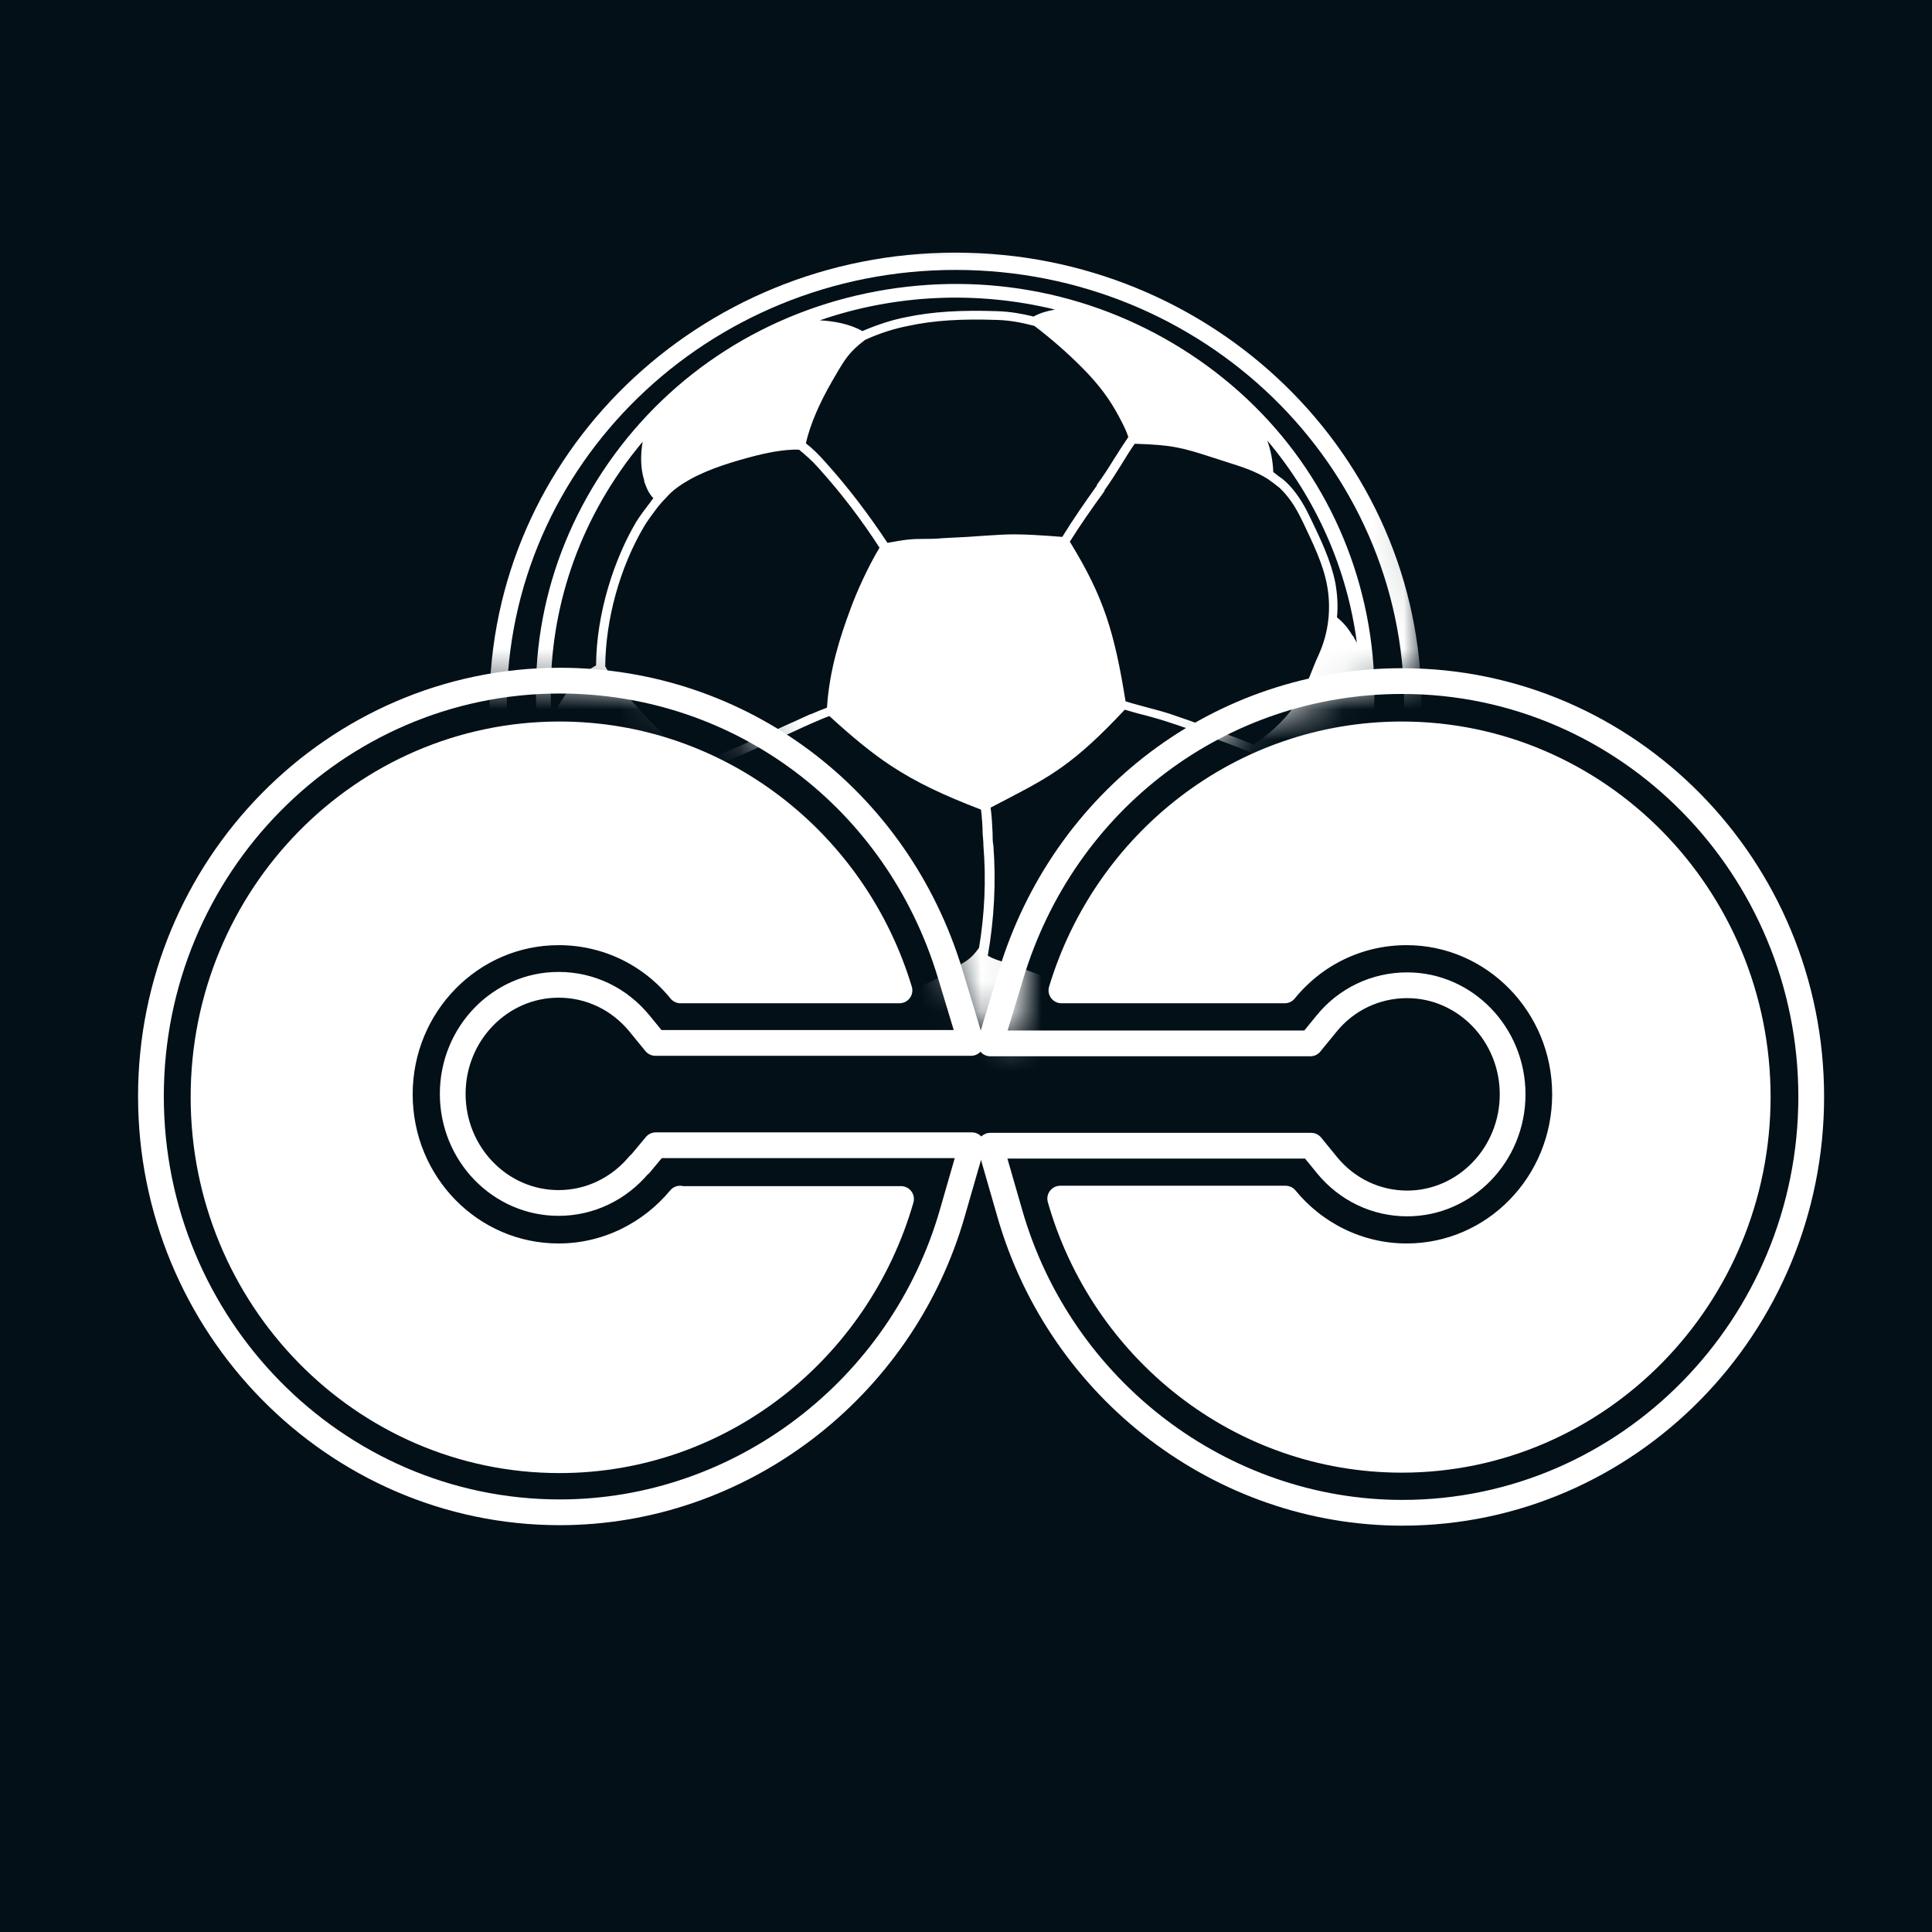 <?xml version="1.0" encoding="UTF-8"?>
<svg xmlns="http://www.w3.org/2000/svg" width="64" height="64" viewBox="0 0 64 64" fill="none">
  <rect width="64" height="64" fill="#031018"></rect>
  <mask id="mask0_11706_389" style="mask-type:luminance" maskUnits="userSpaceOnUse" x="13" y="7" width="35" height="28">
    <path d="M47.052 22.304C47.052 22.304 32.698 25.174 33.974 32.511L33.585 34.55L32.06 33.468C32.06 33.468 29.508 21.914 16.111 22.623C7.13 23.097 23.588 8.095 23.588 8.095L39.019 7L46.668 12.618L47.052 22.304Z" fill="white"></path>
  </mask>
  <g mask="url(#mask0_11706_389)">
    <path d="M45.278 20.397C45.977 23.945 45.199 27.545 43.115 30.526C41.031 33.506 37.879 35.524 34.239 36.197C30.599 36.869 26.907 36.131 23.834 34.1C20.761 32.069 18.703 28.996 18.004 25.448C17.305 21.9 18.083 18.3 20.167 15.319C22.251 12.339 25.403 10.321 29.043 9.648C32.683 8.976 36.376 9.714 39.449 11.745C42.522 13.776 44.579 16.849 45.278 20.397ZM42.746 30.275C42.904 30.038 43.062 29.8 43.207 29.563C43.049 29.629 42.878 29.681 42.693 29.734C42.653 29.734 42.614 29.761 42.561 29.774C42.258 29.853 41.862 29.945 41.532 29.892C41.044 30.512 40.543 31.027 39.989 31.502C39.475 31.924 38.947 32.28 38.486 32.583C38.117 32.82 37.708 33.018 37.286 33.176C36.969 33.809 36.468 34.469 35.809 35.142C35.69 35.26 35.558 35.379 35.426 35.484C38.314 34.667 40.939 32.9 42.746 30.301V30.275ZM39.791 31.277C40.398 30.776 40.926 30.209 41.44 29.523C41.822 28.561 41.875 27.4 41.783 26.595C41.73 26.094 41.585 25.435 41.427 24.921C40.517 24.564 39.594 24.208 38.657 23.905C38.42 23.826 38.169 23.76 37.932 23.694C37.708 23.641 37.483 23.575 37.259 23.509C35.584 25.303 34.78 25.725 33.448 26.424C33.25 26.529 33.039 26.635 32.815 26.754C32.854 27.031 32.868 27.321 32.881 27.598C32.881 27.743 32.881 27.888 32.907 28.007C32.999 29.207 32.934 30.46 32.722 31.66C32.934 31.778 33.118 31.831 33.342 31.897C33.474 31.937 33.633 31.989 33.804 32.055C34.806 32.438 35.941 32.873 37.075 32.952C37.523 32.807 37.971 32.596 38.367 32.332C38.816 32.042 39.343 31.686 39.844 31.277H39.791ZM44.816 21.056C44.856 21.135 44.909 21.215 44.948 21.294C44.632 18.867 43.616 16.533 41.981 14.594C42.099 14.924 42.165 15.28 42.179 15.636C42.179 15.636 42.297 15.728 42.363 15.781C42.469 15.847 42.561 15.926 42.653 16.018C42.93 16.295 43.155 16.638 43.366 17.073L43.418 17.179C43.748 17.865 44.091 18.577 44.236 19.315C44.302 19.698 44.328 20.067 44.289 20.45C44.5 20.621 44.658 20.806 44.803 21.056H44.816ZM41.546 24.657C42.205 24.208 42.693 23.707 43.023 23.166C43.207 22.863 43.339 22.52 43.471 22.191C43.537 22.019 43.616 21.834 43.695 21.663C44.012 20.951 44.104 20.16 43.959 19.381C43.827 18.669 43.484 17.983 43.168 17.311L43.115 17.205C42.917 16.796 42.706 16.48 42.456 16.229C42.39 16.15 42.297 16.097 42.205 16.018C42.139 15.966 42.073 15.926 42.007 15.873C41.572 15.596 41.097 15.451 40.596 15.293L40.517 15.267C40.385 15.227 40.266 15.187 40.148 15.148C39.158 14.831 38.855 14.739 37.589 14.7C37.431 14.924 37.286 15.161 37.141 15.399C36.969 15.675 36.785 15.966 36.587 16.242V16.269C36.191 16.81 35.795 17.377 35.439 17.944C36.574 19.79 36.916 20.951 37.286 23.232C37.523 23.311 37.761 23.364 37.985 23.43C38.235 23.496 38.486 23.562 38.736 23.641C39.686 23.958 40.622 24.314 41.546 24.67V24.657ZM31.773 31.976C32.05 31.818 32.195 31.726 32.432 31.396C32.617 30.288 32.67 29.141 32.578 28.033C32.578 27.901 32.564 27.769 32.551 27.611C32.551 27.347 32.525 27.07 32.498 26.82C31.259 26.345 30.362 25.923 29.518 25.369C28.858 24.934 28.225 24.406 27.474 23.72C27.289 23.786 27.117 23.865 26.959 23.931C26.775 24.011 26.537 24.116 26.26 24.248C25.297 24.683 23.873 25.329 23.174 25.593C22.686 26.899 22.779 29.022 23.148 30.275C23.689 30.855 24.374 31.409 25.218 31.976H25.232C25.997 32.491 26.84 32.952 27.803 33.387C28.304 33.361 28.621 33.255 29.017 33.124C29.188 33.071 29.346 33.018 29.557 32.965C30.27 32.768 30.863 32.557 31.417 32.2C31.549 32.108 31.668 32.042 31.773 31.989V31.976ZM28.647 35.669C28.027 34.917 27.737 34.073 27.658 33.625C26.695 33.19 25.851 32.728 25.087 32.214H25.073C24.19 31.62 23.491 31.04 22.937 30.446C22.053 30.565 21.842 30.591 20.84 30.301C20.708 30.262 20.602 30.222 20.497 30.183C21.433 31.541 22.633 32.754 24.11 33.73C25.588 34.706 27.065 35.313 28.647 35.656V35.669ZM35.189 17.786C35.545 17.205 35.941 16.638 36.336 16.084V16.058C36.534 15.794 36.719 15.504 36.89 15.227C37.048 14.976 37.207 14.726 37.378 14.475C37.299 14.238 37.18 14.014 37.075 13.816C36.771 13.236 36.389 12.721 35.835 12.167C35.334 11.666 34.819 11.218 34.266 10.796C33.857 10.69 33.474 10.611 33.026 10.598C31.852 10.558 30.942 10.611 30.085 10.796C29.61 10.888 29.122 11.046 28.66 11.257C28.133 11.653 27.988 11.903 27.671 12.444C27.645 12.497 27.605 12.55 27.579 12.602C27.144 13.354 26.84 14.053 26.695 14.686C26.92 14.858 27.131 15.069 27.328 15.293C28.093 16.137 28.779 17.047 29.399 17.983C30.032 17.865 30.217 17.852 30.612 17.852C30.771 17.852 30.982 17.852 31.272 17.825C31.878 17.799 32.287 17.772 32.617 17.746C33.448 17.693 33.672 17.667 35.202 17.786H35.189ZM26.84 23.668C27.025 23.588 27.21 23.509 27.394 23.443C27.474 22.191 27.83 21.096 28.173 20.173C28.37 19.632 28.727 18.827 29.135 18.142C28.529 17.205 27.856 16.322 27.104 15.491C26.907 15.267 26.682 15.069 26.471 14.897C25.944 14.871 25.245 15.042 25.034 15.095C24.322 15.28 23.517 15.517 22.871 15.873C22.554 16.049 22.312 16.225 22.145 16.401C22.145 16.401 22.027 16.533 21.934 16.625C21.934 16.625 21.842 16.73 21.789 16.796C21.631 17.007 21.46 17.232 21.341 17.43C20.523 18.814 20.062 20.529 20.049 22.072C20.299 22.547 20.616 22.89 20.985 23.285C21.064 23.364 21.143 23.457 21.209 23.536C21.789 24.182 22.409 24.749 23.095 25.303C23.794 25.039 25.205 24.406 26.155 23.971C26.432 23.852 26.669 23.733 26.854 23.654L26.84 23.668ZM22.581 29.827C22.581 29.827 22.647 29.708 22.633 29.668L22.396 29.827C22.396 29.827 22.515 29.879 22.581 29.827ZM34.226 10.492C34.463 10.361 34.714 10.295 34.951 10.255C32.353 9.622 29.637 9.754 27.157 10.611C27.632 10.637 28.146 10.73 28.568 10.967C29.03 10.769 29.531 10.598 30.019 10.506C30.889 10.321 31.852 10.268 33.026 10.308C33.448 10.321 33.83 10.387 34.213 10.479L34.226 10.492ZM18.664 23.101C18.98 22.665 19.297 22.283 19.745 22.045C19.758 20.291 20.352 18.511 21.077 17.284C21.209 17.073 21.381 16.849 21.552 16.625C21.578 16.585 21.605 16.546 21.644 16.506C21.46 16.308 21.407 16.124 21.341 15.952V15.913C21.222 15.543 21.209 15.095 21.288 14.633C21.038 14.937 20.787 15.253 20.563 15.583C18.809 18.102 18.07 21.017 18.281 23.839C18.374 23.588 18.492 23.351 18.677 23.101H18.664Z" fill="white"></path>
    <path d="M22.632 29.656C22.632 29.656 22.632 29.775 22.579 29.814C22.513 29.854 22.434 29.854 22.395 29.814L22.632 29.656Z" fill="white"></path>
    <path d="M31.652 38.084C40.011 38.084 46.802 31.504 46.802 23.369C46.802 15.235 40.011 8.655 31.652 8.655C23.293 8.655 16.502 15.235 16.502 23.369C16.502 31.504 23.293 38.084 31.652 38.084Z" stroke="white" stroke-width="0.573" stroke-miterlimit="10" stroke-linejoin="round"></path>
  </g>
  <path d="M21.169 38.584C20.496 39.389 19.534 39.85 18.505 39.85C16.566 39.85 14.997 38.228 14.997 36.236C14.997 34.245 16.566 32.623 18.505 32.623C19.547 32.623 20.509 33.084 21.182 33.902L21.71 34.548H32.168L31.482 32.28C29.728 26.451 24.532 22.547 18.544 22.547C11.08 22.547 5 28.719 5 36.316C5 43.912 11.08 50.097 18.544 50.097C24.519 50.097 29.873 46.022 31.548 40.18L32.194 37.938H21.723L21.195 38.571L21.169 38.584Z" stroke="white" stroke-width="0.853" stroke-miterlimit="10" stroke-linejoin="round"></path>
  <path d="M46.441 22.562C40.441 22.562 35.245 26.48 33.49 32.295L32.805 34.564H43.408L43.936 33.918C44.595 33.1 45.571 32.638 46.613 32.638C48.538 32.638 50.108 34.261 50.108 36.252C50.108 38.243 48.538 39.866 46.613 39.866C45.584 39.866 44.621 39.404 43.962 38.6L43.434 37.953H32.805L33.451 40.195C35.126 46.038 40.467 50.113 46.455 50.113C53.919 50.113 59.999 43.928 59.999 36.331C59.999 28.735 53.919 22.562 46.455 22.562H46.441Z" stroke="white" stroke-width="0.853" stroke-miterlimit="10" stroke-linejoin="round"></path>
  <path d="M22.529 39.706C21.566 40.866 20.115 41.618 18.506 41.618C15.592 41.618 13.244 39.218 13.244 36.25C13.244 33.283 15.605 30.883 18.506 30.883C20.128 30.883 21.579 31.621 22.542 32.808H29.796C28.318 27.902 23.834 24.328 18.533 24.328C12.018 24.328 6.742 29.709 6.742 36.343C6.742 42.977 12.018 48.371 18.533 48.371C23.887 48.371 28.411 44.717 29.848 39.719H22.529V39.706Z" fill="white" stroke="white" stroke-width="0.853" stroke-miterlimit="10" stroke-linejoin="round"></path>
  <path d="M58.227 36.33C58.227 42.963 52.939 48.357 46.437 48.357C41.082 48.357 36.545 44.704 35.121 39.706H42.586C43.535 40.866 44.986 41.618 46.595 41.618C49.496 41.618 51.844 39.218 51.844 36.25C51.844 33.283 49.483 30.883 46.595 30.883C44.973 30.883 43.522 31.621 42.559 32.808H35.161C36.638 27.902 41.122 24.328 46.437 24.328C52.939 24.328 58.227 29.709 58.227 36.343V36.33Z" fill="white" stroke="white" stroke-width="0.853" stroke-miterlimit="10" stroke-linejoin="round"></path>
</svg>